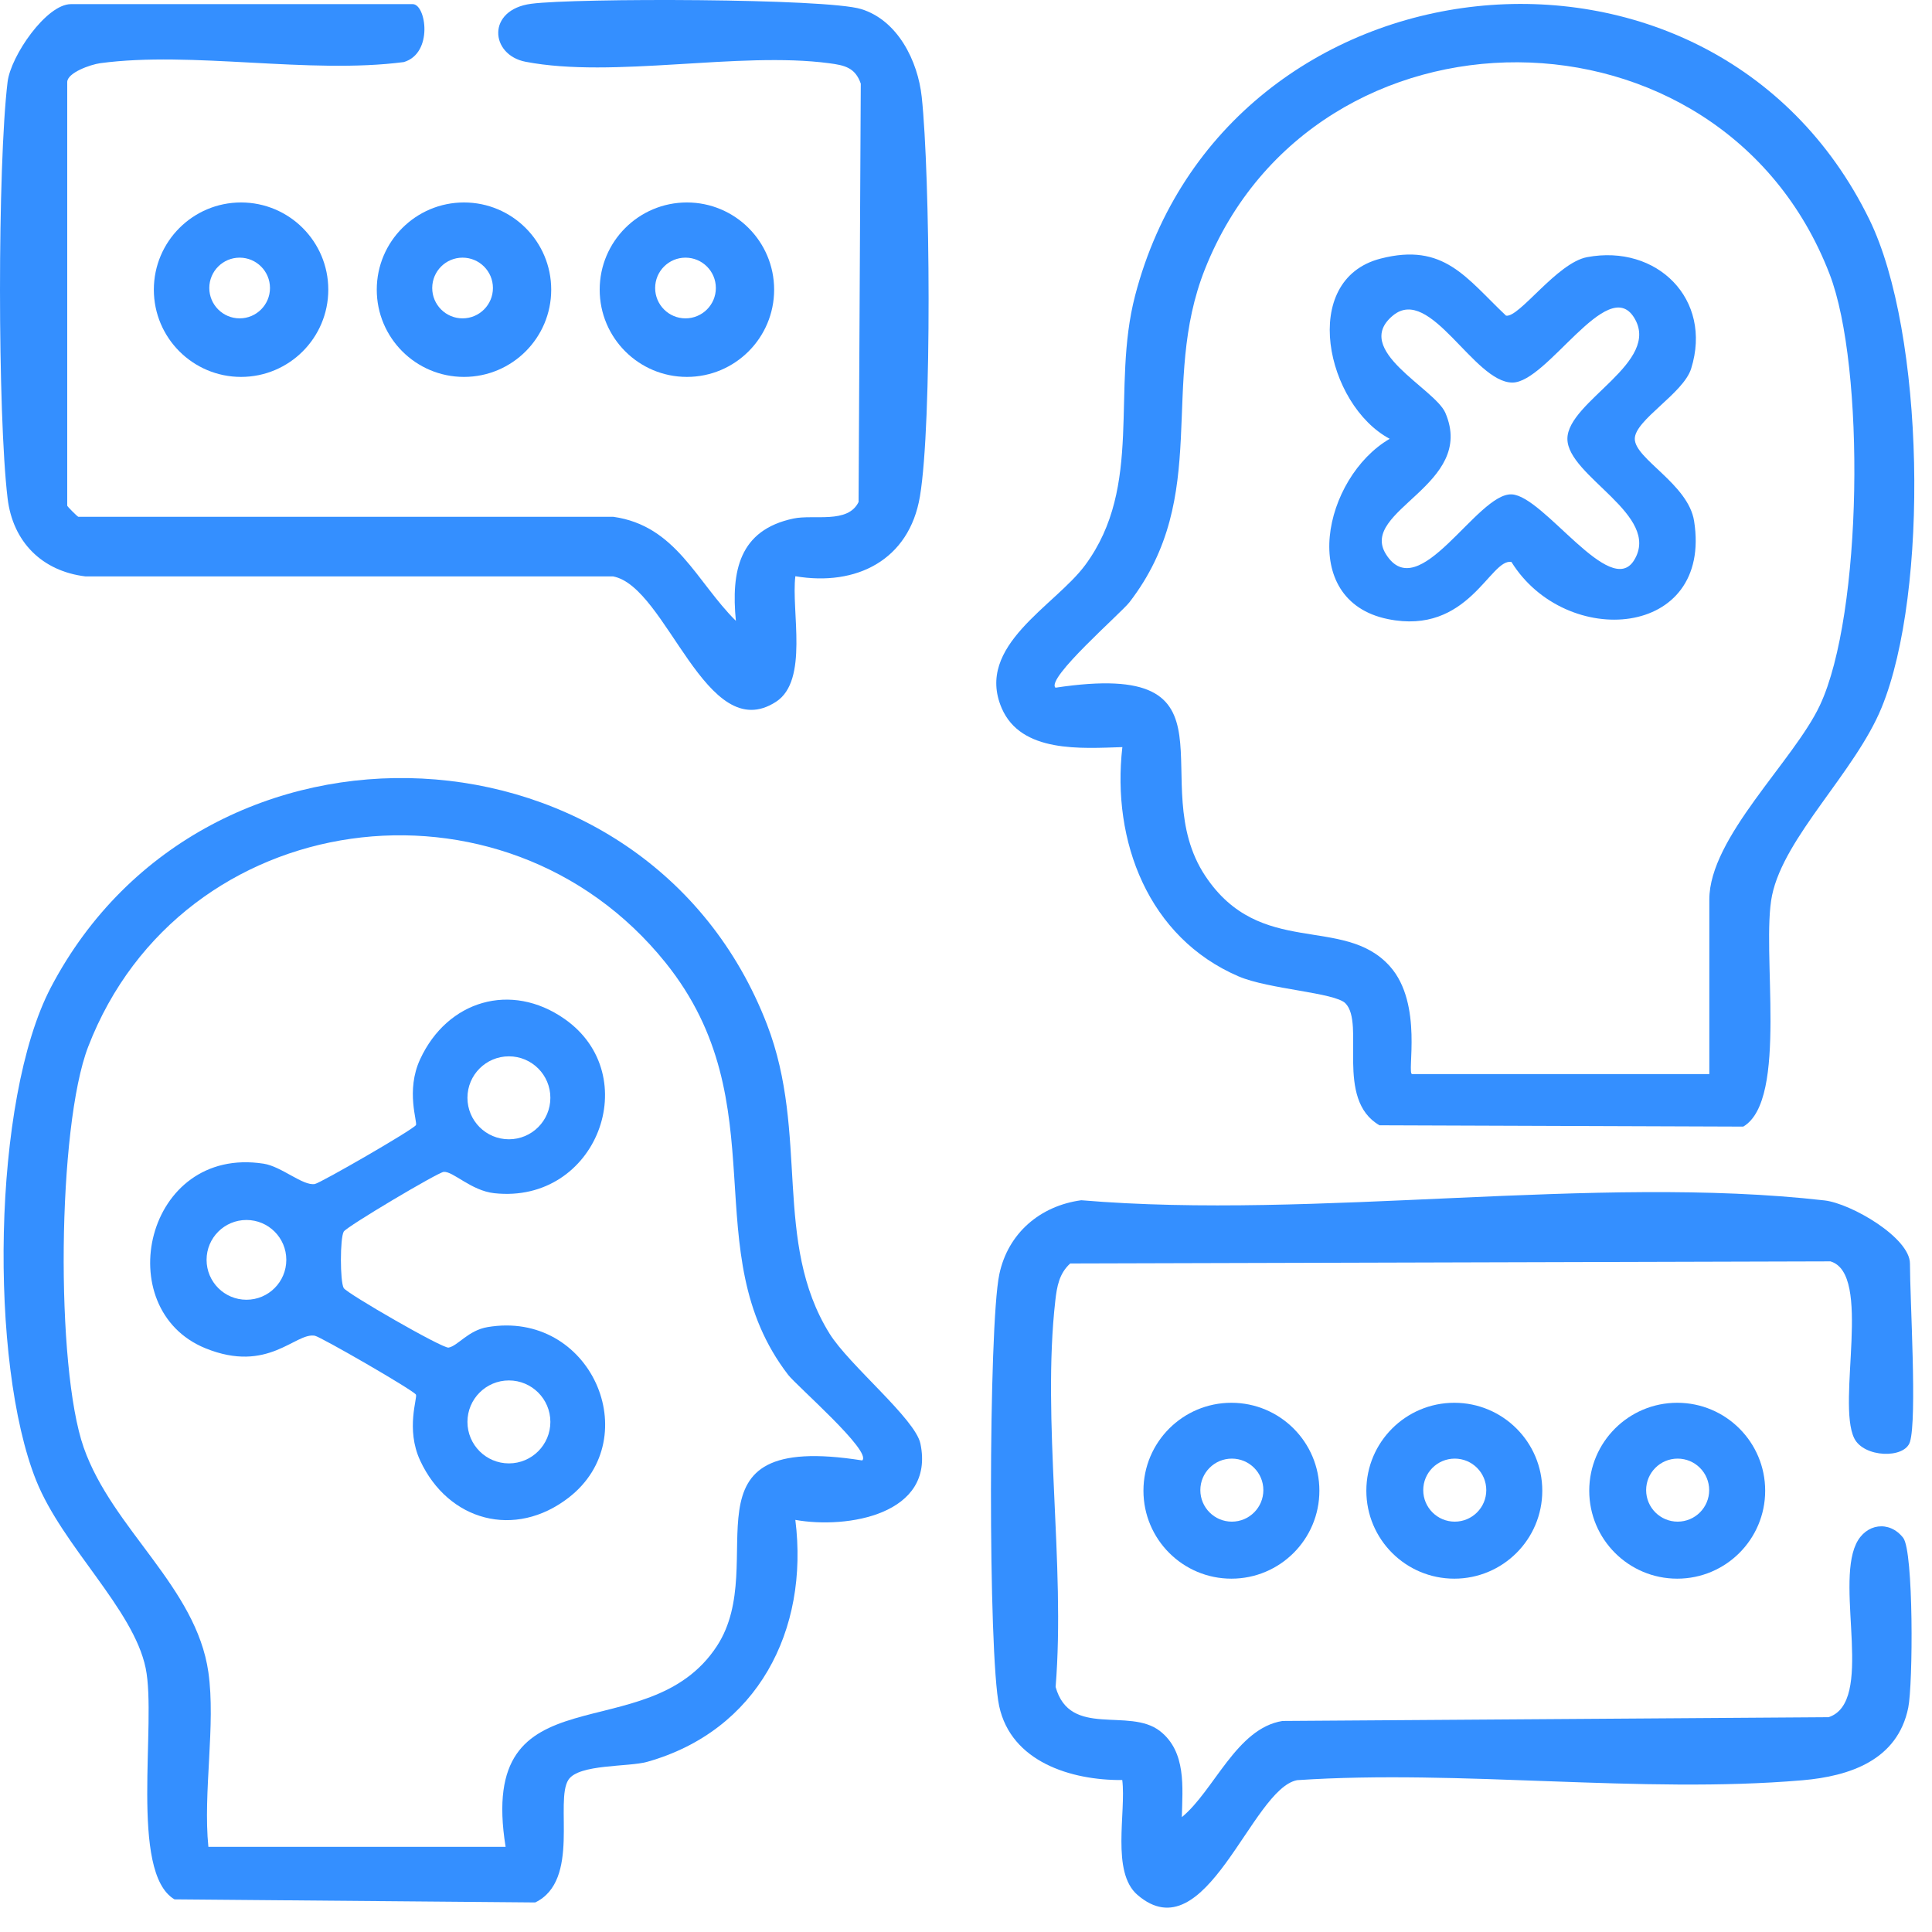 <svg width="78" height="78" viewBox="0 0 78 78" fill="none" xmlns="http://www.w3.org/2000/svg">
<path d="M77.11 58.214C76.896 58.903 75.244 58.853 74.859 58.064C74.144 56.602 75.602 51.427 73.9 50.925L43.208 51.01C42.761 51.413 42.67 51.945 42.606 52.508C42.058 57.34 43.02 63.163 42.618 68.107C43.2 70.186 45.586 68.913 46.834 69.89C47.9 70.725 47.741 72.161 47.714 73.363C49.021 72.289 49.924 69.773 51.778 69.48L73.825 69.328C75.68 68.719 74.098 64.12 74.932 62.336C75.324 61.498 76.282 61.374 76.837 62.087C77.261 62.63 77.235 67.994 77.041 68.944C76.61 71.062 74.684 71.709 72.77 71.874C66.257 72.432 58.968 71.428 52.368 71.87C50.521 72.218 48.695 78.891 45.922 76.502C44.851 75.58 45.471 73.172 45.309 71.865C43.229 71.881 40.825 71.122 40.34 68.883C39.889 66.799 39.904 53.546 40.345 51.447C40.694 49.787 41.992 48.682 43.654 48.457C53.151 49.26 64.371 47.406 73.659 48.464C74.738 48.587 77.11 49.971 77.11 51.014C77.11 52.46 77.402 57.269 77.11 58.214Z" fill="#348FFF"/>
<path d="M51.005 60.16C51.005 59.458 50.436 58.888 49.733 58.888C49.03 58.888 48.461 59.458 48.461 60.16C48.461 60.863 49.03 61.433 49.733 61.433C50.436 61.433 51.005 60.863 51.005 60.16ZM53.267 60.184C53.267 62.146 51.677 63.735 49.715 63.735C47.754 63.735 46.164 62.146 46.164 60.184C46.164 58.224 47.754 56.634 49.715 56.634C51.677 56.634 53.267 58.224 53.267 60.184Z" fill="#348FFF"/>
<path d="M60.005 60.16C60.005 59.458 59.435 58.888 58.732 58.888C58.029 58.888 57.46 59.458 57.46 60.16C57.46 60.863 58.029 61.433 58.732 61.433C59.435 61.433 60.005 60.863 60.005 60.16ZM62.266 60.184C62.266 62.146 60.676 63.735 58.714 63.735C56.753 63.735 55.163 62.146 55.163 60.184C55.163 58.224 56.753 56.634 58.714 56.634C60.676 56.634 62.266 58.224 62.266 60.184Z" fill="#348FFF"/>
<path d="M69.004 60.16C69.004 59.458 68.434 58.888 67.731 58.888C67.028 58.888 66.459 59.458 66.459 60.16C66.459 60.863 67.028 61.433 67.731 61.433C68.434 61.433 69.004 60.863 69.004 60.16ZM71.265 60.184C71.265 62.146 69.675 63.735 67.714 63.735C65.752 63.735 64.162 62.146 64.162 60.184C64.162 58.224 65.752 56.634 67.714 56.634C69.675 56.634 71.265 58.224 71.265 60.184Z" fill="#348FFF"/>
<path d="M8.413 67.513C8.715 69.634 8.191 72.366 8.413 74.562H20.413C19.235 67.248 26.134 70.773 28.948 66.449C31.154 63.061 27.182 57.753 34.81 58.962C35.219 58.599 32.158 55.947 31.82 55.506C28.004 50.542 31.475 44.59 26.866 38.861C20.334 30.744 7.315 32.517 3.56 42.26C2.313 45.493 2.236 55.192 3.381 58.446C4.54 61.74 7.921 64.063 8.413 67.513ZM32.11 61.362C32.67 65.823 30.578 69.878 26.13 71.13C25.371 71.344 23.374 71.213 22.951 71.851C22.384 72.71 23.447 75.922 21.608 76.807L7.044 76.682C5.207 75.598 6.337 69.543 5.881 67.346C5.383 64.946 2.53 62.441 1.459 59.768C-0.432 55.046 -0.326 44.401 2.057 39.858C8.305 27.957 26.116 28.79 30.966 41.36C32.677 45.796 31.191 50.129 33.488 53.837C34.283 55.119 36.95 57.279 37.16 58.284C37.756 61.142 34.212 61.738 32.11 61.362Z" fill="#348FFF"/>
<path d="M22.22 57.406C22.22 56.482 21.471 55.732 20.546 55.732C19.621 55.732 18.872 56.482 18.872 57.406C18.872 58.331 19.621 59.081 20.546 59.081C21.471 59.081 22.22 58.331 22.22 57.406ZM11.559 50.863C11.559 49.974 10.839 49.254 9.95 49.254C9.061 49.254 8.34 49.974 8.34 50.863C8.34 51.753 9.061 52.474 9.95 52.474C10.839 52.474 11.559 51.753 11.559 50.863ZM22.22 44.321C22.22 43.397 21.471 42.647 20.546 42.647C19.621 42.647 18.872 43.397 18.872 44.321C18.872 45.246 19.621 45.996 20.546 45.996C21.471 45.996 22.22 45.246 22.22 44.321ZM13.877 49.724C13.725 49.988 13.725 51.739 13.877 52.003C13.998 52.215 17.869 54.449 18.11 54.406C18.482 54.339 18.9 53.713 19.677 53.58C23.845 52.868 26.099 58.03 22.961 60.462C20.788 62.145 18.095 61.407 16.963 58.967C16.368 57.684 16.869 56.416 16.791 56.302C16.657 56.108 12.943 53.968 12.71 53.927C11.918 53.786 10.832 55.466 8.294 54.433C4.409 52.852 5.853 46.24 10.643 46.981C11.367 47.093 12.232 47.886 12.71 47.802C12.943 47.76 16.657 45.62 16.791 45.425C16.869 45.312 16.368 44.044 16.963 42.762C18.063 40.387 20.635 39.628 22.791 41.136C26.048 43.411 24.098 48.621 19.957 48.173C19.017 48.071 18.289 47.278 17.912 47.312C17.677 47.335 13.993 49.521 13.877 49.724Z" fill="#348FFF"/>
<path d="M24.763 20.865C27.297 21.222 28.113 23.483 29.709 25.065C29.516 23.06 29.838 21.4 32.032 20.935C32.857 20.759 34.23 21.159 34.663 20.267L34.752 3.377C34.527 2.723 34.089 2.634 33.476 2.553C29.831 2.068 24.766 3.175 21.221 2.494C19.781 2.217 19.636 0.389 21.449 0.152C23.254 -0.083 33.34 -0.07 34.764 0.365C36.244 0.817 37.057 2.458 37.213 3.915C37.55 7.06 37.638 17.081 37.14 20.043C36.707 22.616 34.57 23.681 32.111 23.264C31.936 24.666 32.66 27.469 31.331 28.332C28.498 30.171 26.932 23.688 24.756 23.272H3.457C1.695 23.06 0.518 21.877 0.307 20.122C-0.101 16.733 -0.103 6.696 0.306 3.308C0.433 2.257 1.871 0.167 2.864 0.167H16.663C17.202 0.167 17.503 2.151 16.303 2.506C12.48 3.005 7.755 2.052 4.048 2.551C3.653 2.605 2.714 2.936 2.714 3.316V20.415C2.714 20.447 3.132 20.865 3.164 20.865H24.763Z" fill="#348FFF"/>
<path d="M10.9 11.628C10.9 10.951 10.351 10.402 9.675 10.402C8.999 10.402 8.45 10.951 8.45 11.628C8.45 12.304 8.999 12.853 9.675 12.853C10.351 12.853 10.9 12.304 10.9 11.628ZM13.254 11.695C13.254 13.64 11.677 15.217 9.732 15.217C7.788 15.217 6.211 13.64 6.211 11.695C6.211 9.751 7.788 8.174 9.732 8.174C11.677 8.174 13.254 9.751 13.254 11.695Z" fill="#348FFF"/>
<path d="M19.901 11.628C19.901 10.951 19.352 10.402 18.675 10.402C17.998 10.402 17.45 10.951 17.45 11.628C17.45 12.304 17.998 12.853 18.675 12.853C19.352 12.853 19.901 12.304 19.901 11.628ZM22.254 11.695C22.254 13.64 20.677 15.217 18.732 15.217C16.788 15.217 15.211 13.64 15.211 11.695C15.211 9.751 16.788 8.174 18.732 8.174C20.677 8.174 22.254 9.751 22.254 11.695Z" fill="#348FFF"/>
<path d="M28.901 11.628C28.901 10.951 28.352 10.402 27.675 10.402C26.998 10.402 26.45 10.951 26.45 11.628C26.45 12.304 26.998 12.853 27.675 12.853C28.352 12.853 28.901 12.304 28.901 11.628ZM31.254 11.695C31.254 13.64 29.677 15.217 27.732 15.217C25.788 15.217 24.211 13.64 24.211 11.695C24.211 9.751 25.788 8.174 27.732 8.174C29.677 8.174 31.254 9.751 31.254 11.695Z" fill="#348FFF"/>
<path d="M69.01 43.364V36.315C69.01 33.813 72.419 30.721 73.473 28.477C75.201 24.802 75.309 14.806 73.864 11.062C69.482 -0.296 53.097 -0.304 48.651 10.855C46.788 15.531 48.922 19.992 45.604 24.308C45.265 24.749 42.205 27.401 42.614 27.764C50.406 26.589 46.137 31.565 48.661 35.365C50.882 38.705 54.242 36.92 56.113 39.012C57.471 40.53 56.783 43.364 57.011 43.364H69.01ZM45.313 30.163C43.67 30.212 41.223 30.414 40.44 28.587C39.36 26.067 42.591 24.466 43.811 22.815C46.182 19.608 44.844 15.704 45.828 11.931C49.47 -2.043 69.072 -4.21 75.469 8.857C77.71 13.435 77.881 23.897 75.965 28.569C74.9 31.166 72.035 33.777 71.543 36.147C71.087 38.345 72.217 44.4 70.38 45.484L55.694 45.431C53.88 44.385 55.129 41.329 54.319 40.507C53.887 40.069 51.225 39.942 50.007 39.42C46.363 37.857 44.874 33.958 45.313 30.163Z" fill="#348FFF"/>
<path d="M65.966 12.812C64.891 11.11 62.464 15.444 61.061 15.445C59.502 15.446 57.745 11.497 56.24 12.736C54.554 14.124 57.928 15.677 58.354 16.67C59.607 19.586 54.853 20.603 55.952 22.37C57.281 24.509 59.636 19.888 61.034 19.959C62.334 20.026 65.004 24.179 65.97 22.622C67.102 20.798 63.28 19.235 63.28 17.716C63.28 16.197 67.11 14.624 65.966 12.812ZM55.735 10.441C58.299 9.779 59.191 11.222 60.803 12.744C61.334 12.837 62.855 10.611 64.075 10.382C66.887 9.851 69.155 12.075 68.276 14.883C67.962 15.888 66.001 16.956 66.001 17.716C66.001 18.53 68.158 19.537 68.395 21.034C69.147 25.789 63.212 26.22 61.02 22.687C60.157 22.536 59.294 25.662 56.031 24.994C52.354 24.243 53.43 19.275 56.106 17.716C53.541 16.347 52.43 11.297 55.735 10.441Z" fill="#348FFF"/>
</svg>
